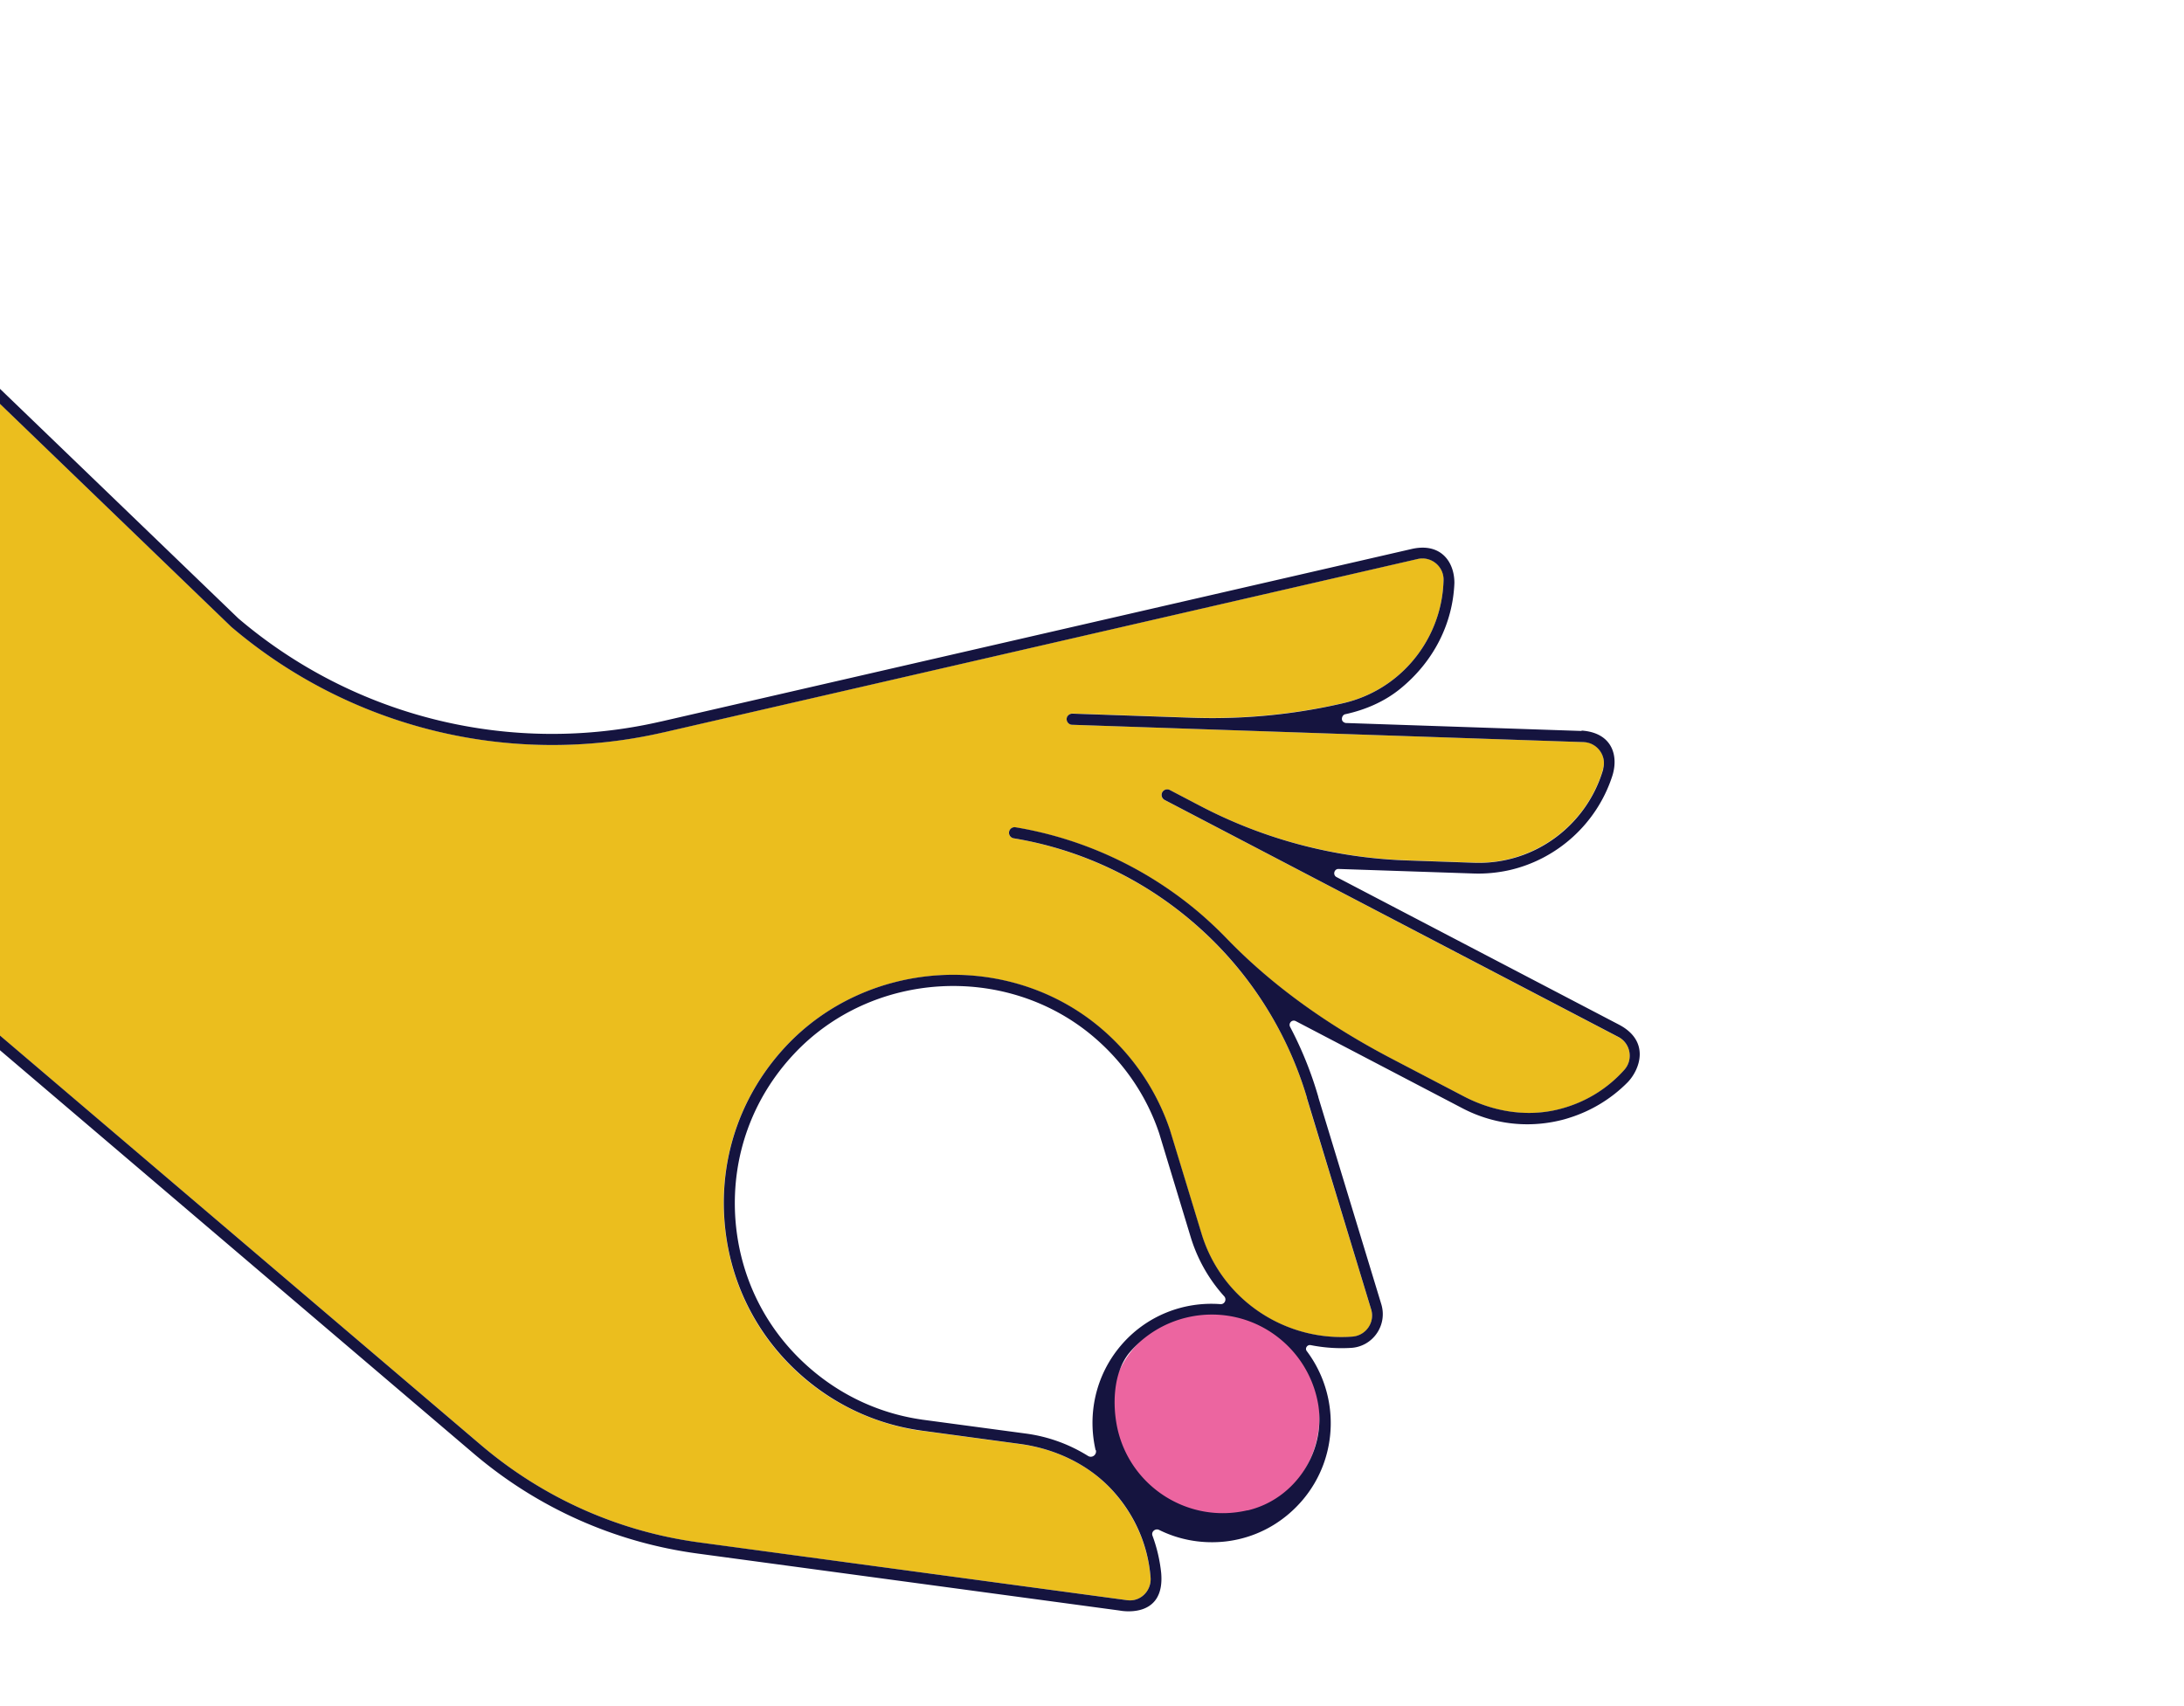 <svg xmlns="http://www.w3.org/2000/svg" width="471" height="368" fill="none"><g clip-path="url(#a)"><path fill="#EC65A0" d="M261.874 328.125c12.531 0 22.69-10.177 22.69-22.73s-10.159-22.729-22.69-22.729-22.691 10.176-22.691 22.729 10.159 22.73 22.691 22.73"/><path fill="#EBBE1E" d="m341.528 160.056-110.313-3.739c-.652-.029-1.185-.593-1.126-1.246 0-.653.592-1.187 1.244-1.187l25.89.89a126.7 126.7 0 0 0 31.725-2.967l.652-.148a27.76 27.76 0 0 0 17.418-12.344c2.755-4.332 4.177-9.258 4.295-14.243.089-2.938-2.696-5.193-5.569-4.54l-162.715 37.417H143c-32.881 7.567-67.42-.89-93.132-22.788L-180.178-86.586l-79.565 88.781c.207.178 274.45 233.706 274.657 233.884l88.837 75.607c13.359 11.394 29.651 18.634 47.069 21.008l92.273 12.433c2.874.386 5.273-2.047 5.036-4.896-.563-6.765-3.288-13.204-7.968-18.486-5.155-5.816-12.531-9.288-20.232-10.297l-21.506-2.908h-.178a49.7 49.7 0 0 1-24.764-11.246c-10.397-8.842-16.529-21.216-17.329-34.866-.8-13.619 3.91-26.646 13.212-36.646 17.714-18.991 48.195-20.801 68.012-3.976 6.872 5.816 12.056 13.412 14.9 21.928l6.813 22.374c4.384 14.391 18.159 23.293 32.555 22.195 2.903-.207 4.917-3.026 4.058-5.875l-13.804-45.311s-.029-.178-.029-.296c-4.385-14.837-12.975-27.982-24.794-38.071a79.63 79.63 0 0 0-38.479-17.952c-.652-.089-1.067-.712-1.007-1.336.118-.682.74-1.127 1.362-1.008 14.604 2.433 28.319 8.813 39.664 18.456 2.074 1.721 4.029 3.591 5.895 5.519 10.22 10.594 22.454 19.08 35.487 25.875l15.7 8.19c6.102 3.205 13.182 4.451 19.936 2.908 5.835-1.335 10.871-4.362 14.692-8.664 1.955-2.226 1.333-5.698-1.303-7.063l-97.901-51.156c-.563-.297-.8-1.039-.504-1.602.326-.594 1.037-.831 1.629-.534l6.577 3.442c13.774 7.18 29 11.186 44.551 11.72l14.545.505c13.063.415 24.379-8.22 27.815-20.267.8-2.819-1.303-5.697-4.236-5.756z"/><path fill="#15143F" d="m341.113 157.653-50.921-1.721c-.355-.089-.681-.297-.77-.653-.118-.534.178-1.128.711-1.246h.03c4.206-.92 8.264-2.641 11.641-5.342 7.465-5.994 11.523-14.332 11.849-22.967 0-4.629-2.992-8.723-9.183-7.329l-162.003 37.24h-.03a104.36 104.36 0 0 1-91.029-22.255L-180.474-89.97l-.978 1.01-80.69 89.998-1.185 1.246 365.508 311.241c13.744 11.692 30.422 19.14 48.284 21.543l90.969 12.285s9.924 2.077 8.976-8.19a33 33 0 0 0-1.866-7.952c-.326-.861.622-1.632 1.422-1.247 4.117 2.048 8.708 2.938 13.418 2.582a25 25 0 0 0 3.703-.564c5.362-1.217 10.161-4.154 13.804-8.427 7.939-9.347 7.998-22.759.918-32.166-.444-.593.119-1.424.859-1.276 2.844.564 5.777.772 8.739.594 4.68-.297 7.85-4.896 6.487-9.407l-13.596-44.687s0-.178-.06-.267a80 80 0 0 0-6.013-14.867c-.415-.801.415-1.661 1.215-1.246l35.931 18.783c6.458 3.383 13.745 4.303 20.765 2.7.8-.178 1.57-.385 2.37-.652a30.5 30.5 0 0 0 12.53-7.656c2.637-2.76 4.918-8.902-1.984-12.463l-60.815-31.78c-.859-.445-.533-1.78.445-1.75l29.118.979a30.6 30.6 0 0 0 7.791-.742c10.279-2.374 18.662-10 22.009-19.97 1.6-4.54.178-9.673-6.546-10.118zm-72.011 168.098h-.149c-12.53 2.908-25.06-4.956-27.933-17.507-1.185-5.253-.948-12.255 2.547-16.499a23.24 23.24 0 0 1 12.53-7.626c6.932-1.602 14.515 0 20.321 4.956a23.26 23.26 0 0 1 7.791 13.412c1.955 10.386-4.829 20.831-15.107 23.264m-32.763-12.997c.237 1.009-.829 1.81-1.718 1.246a33.65 33.65 0 0 0-13.33-4.807l-22.335-2.997s-.118 0-.178-.03c-8.738-1.246-16.943-4.955-23.727-10.741-9.894-8.398-15.729-20.178-16.499-33.145-.741-12.967 3.702-25.341 12.589-34.866 16.825-18.071 45.855-19.792 64.695-3.798 6.546 5.549 11.464 12.759 14.159 20.83l6.784 22.344a33.65 33.65 0 0 0 7.227 12.789c.623.683.089 1.781-.829 1.692-7.909-.594-15.966 2.463-21.476 8.961-5.48 6.469-7.198 14.866-5.421 22.552zm109.425-146.912c-3.466 12.048-14.752 20.683-27.816 20.237l-14.574-.504a103.7 103.7 0 0 1-44.522-11.751l-6.576-3.442a1.22 1.22 0 0 0-1.629.505 1.223 1.223 0 0 0 .503 1.632l97.872 51.127c2.607 1.365 3.259 4.836 1.303 7.062-3.821 4.302-8.886 7.329-14.692 8.664-6.724 1.543-13.804.297-19.936-2.908l-15.67-8.189c-13.034-6.825-25.268-15.282-35.487-25.875a86 86 0 0 0-5.866-5.52c-11.345-9.643-25.06-16.023-39.664-18.456a1.205 1.205 0 0 0-1.392.979 1.21 1.21 0 0 0 .978 1.395c14.189 2.344 27.489 8.546 38.479 17.922a79.73 79.73 0 0 1 24.794 38.071c0 .089 0 .208.059.297l13.774 45.31c.859 2.819-1.155 5.668-4.058 5.876-14.367 1.097-28.171-7.834-32.525-22.226l-6.813-22.373a49.46 49.46 0 0 0-14.9-21.928c-19.817-16.795-50.328-14.985-68.013 4.005-9.301 10-14.011 23.027-13.211 36.647s6.931 25.993 17.329 34.836c7.079 6.024 15.611 9.911 24.764 11.246.059 0 .118.03.178.03l21.476 2.908c7.731 1.038 15.077 4.51 20.261 10.326 4.681 5.252 7.406 11.691 7.939 18.456.237 2.879-2.162 5.312-5.036 4.926-19.847-2.67-92.302-12.463-92.302-12.463-17.418-2.344-33.681-9.614-47.07-21.008L-259.743 2.196l79.565-88.782L49.868 135.19A106.8 106.8 0 0 0 143 157.979h.03l162.714-37.418c2.873-.653 5.628 1.573 5.569 4.54a27.9 27.9 0 0 1-4.295 14.214c-3.97 6.32-10.22 10.741-17.448 12.373l-.651.149c-10.398 2.344-21.062 3.323-31.726 2.967l-25.919-.89c-.652 0-1.215.504-1.244 1.157 0 .653.503 1.217 1.155 1.246l110.313 3.739c2.933.089 5.036 2.938 4.236 5.757z"/></g><defs><clipPath id="a"><path fill="#fff" d="M0 .073h471v367H0z"/></clipPath></defs></svg>